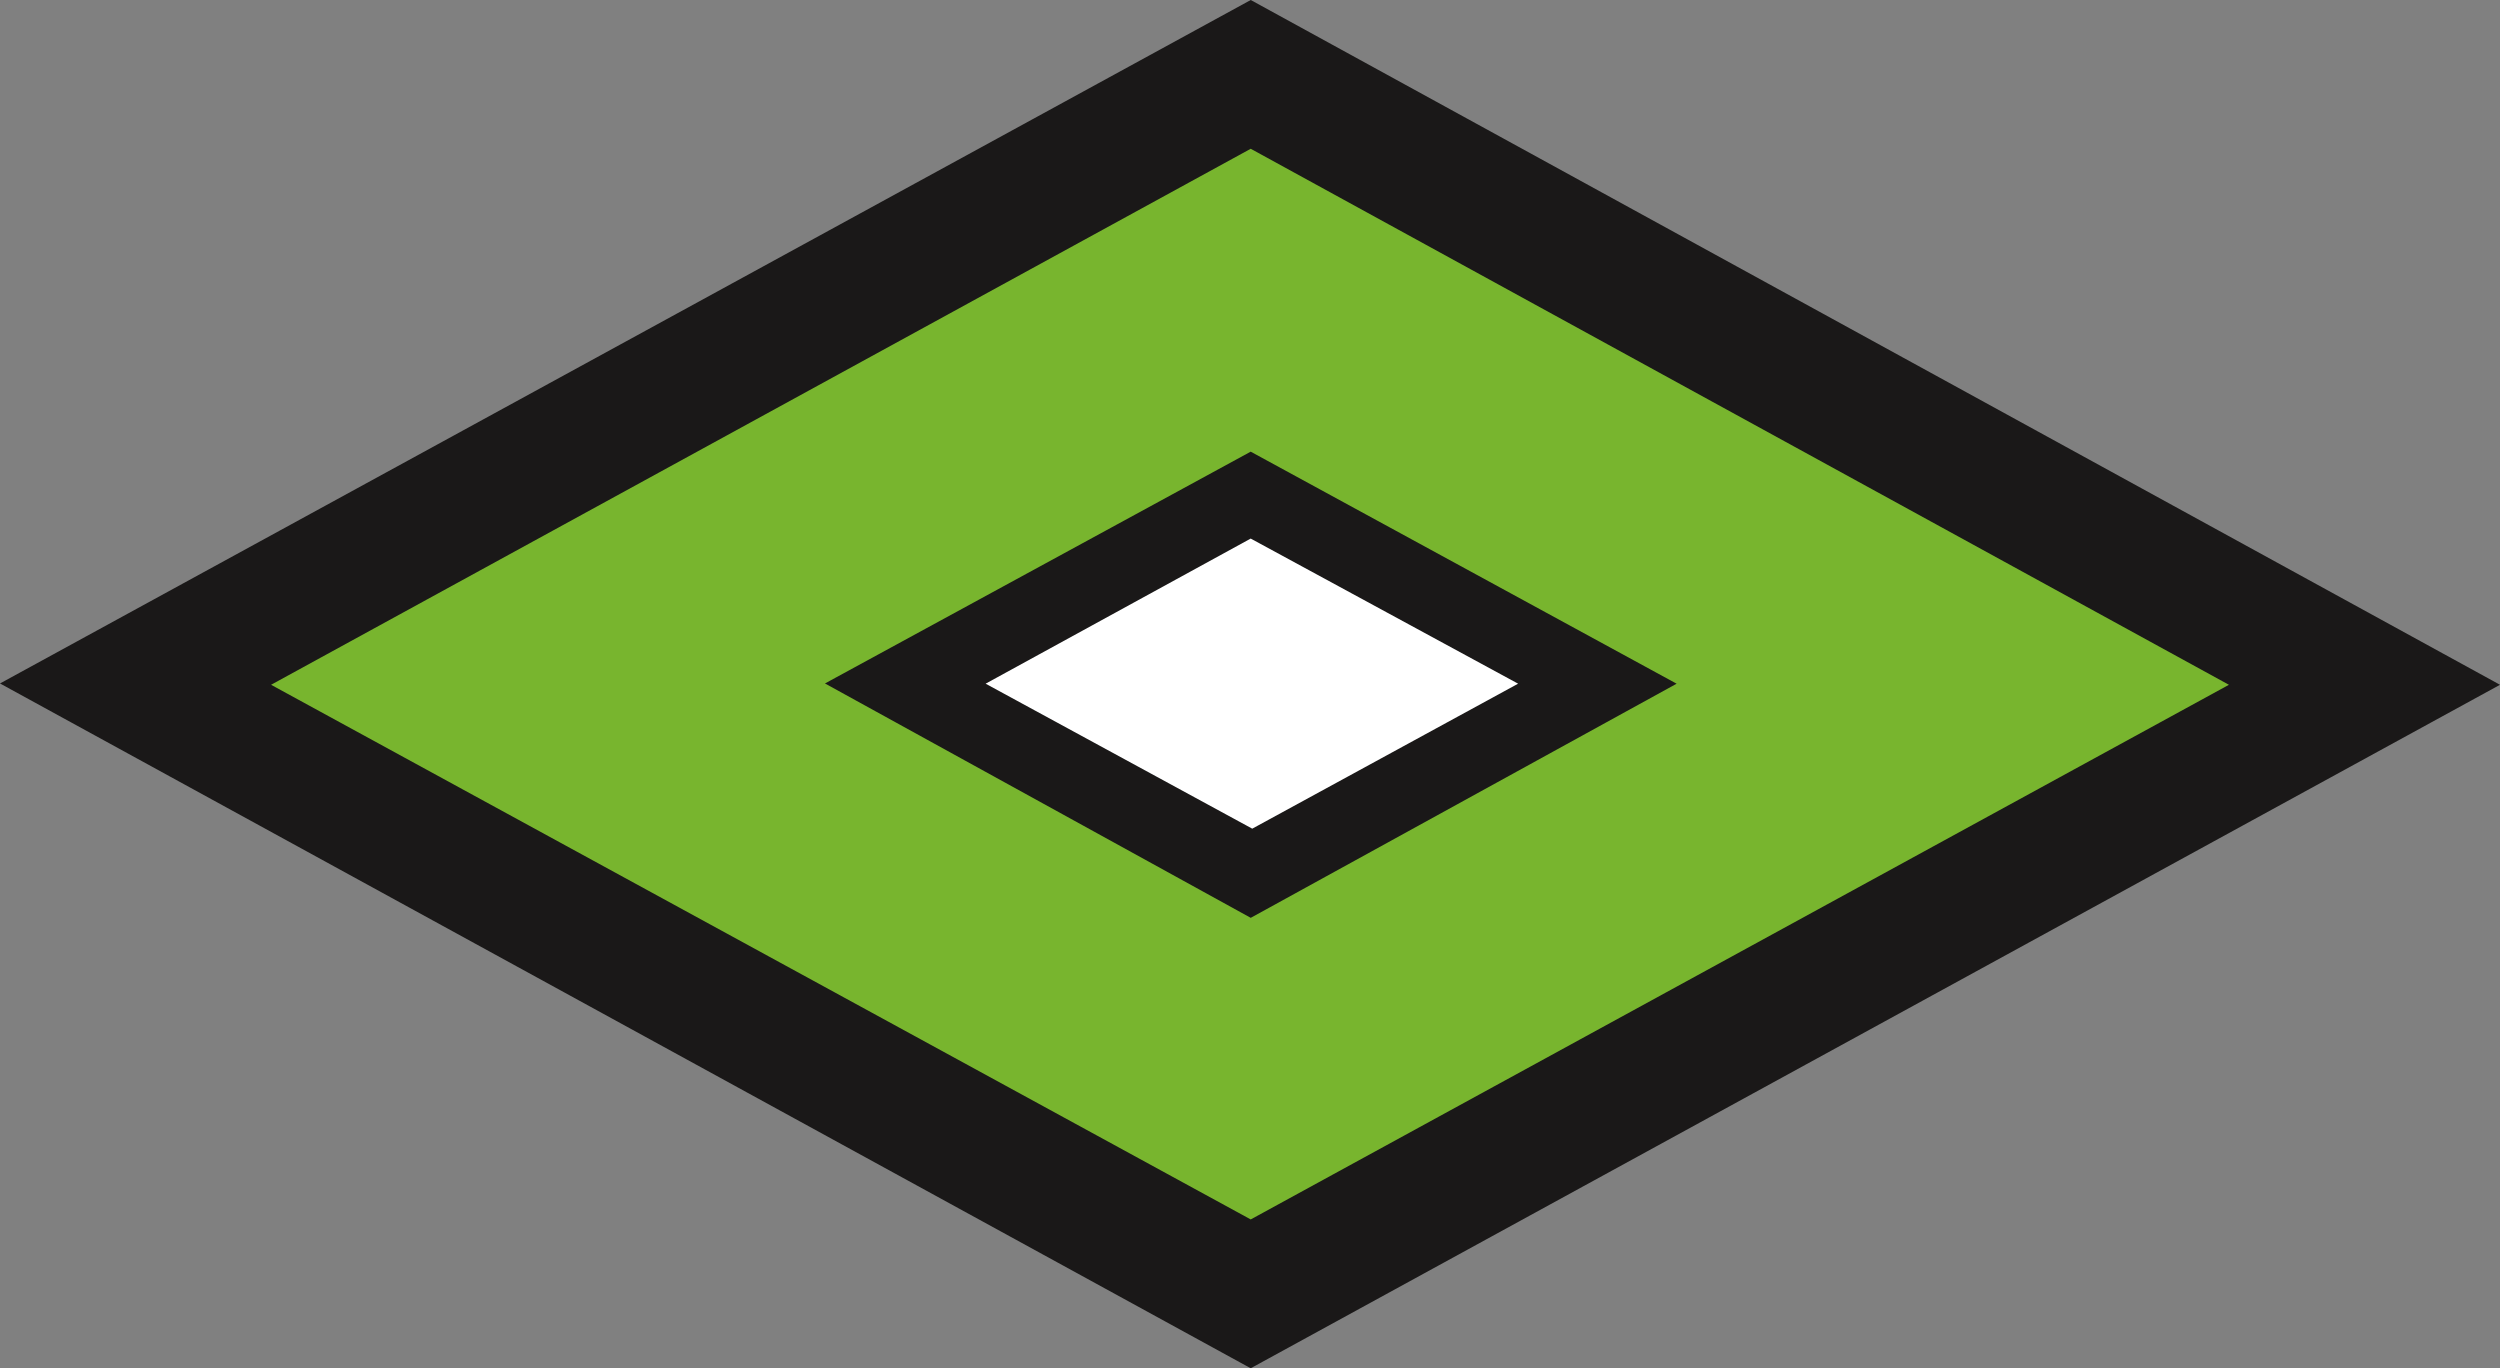 <svg id="icon-logo" xmlns="http://www.w3.org/2000/svg" width="164" height="89.757" viewBox="0 0 164 89.757">
  <rect x="0" y="0" width="164" height="89.757" fill="#808080" stroke="none"/>
  <path id="Path_1019" data-name="Path 1019" d="M8.891,207.462,90.94,162.627l81.951,44.922L90.937,252.385Z" transform="translate(-8.891 -162.627)" fill="#1a1818"/>
  <path id="Path_1020" data-name="Path 1020" d="M16.735,202.606,81,237.679l64.17-35.073L81,167.443Z" transform="translate(1.047 -157.684)" fill="#78b52e"/>
  <path id="Path_1021" data-name="Path 1021" d="M32.763,192.454,60.69,177.248l27.94,15.222L60.693,207.829Z" transform="translate(21.356 -147.619)" fill="#1a1818"/>
  <path id="Path_1022" data-name="Path 1022" d="M37.411,189.581l17.49,9.511,17.441-9.511L54.8,180.061Z" transform="translate(27.246 -144.731)" fill="#fff"/>
</svg>
